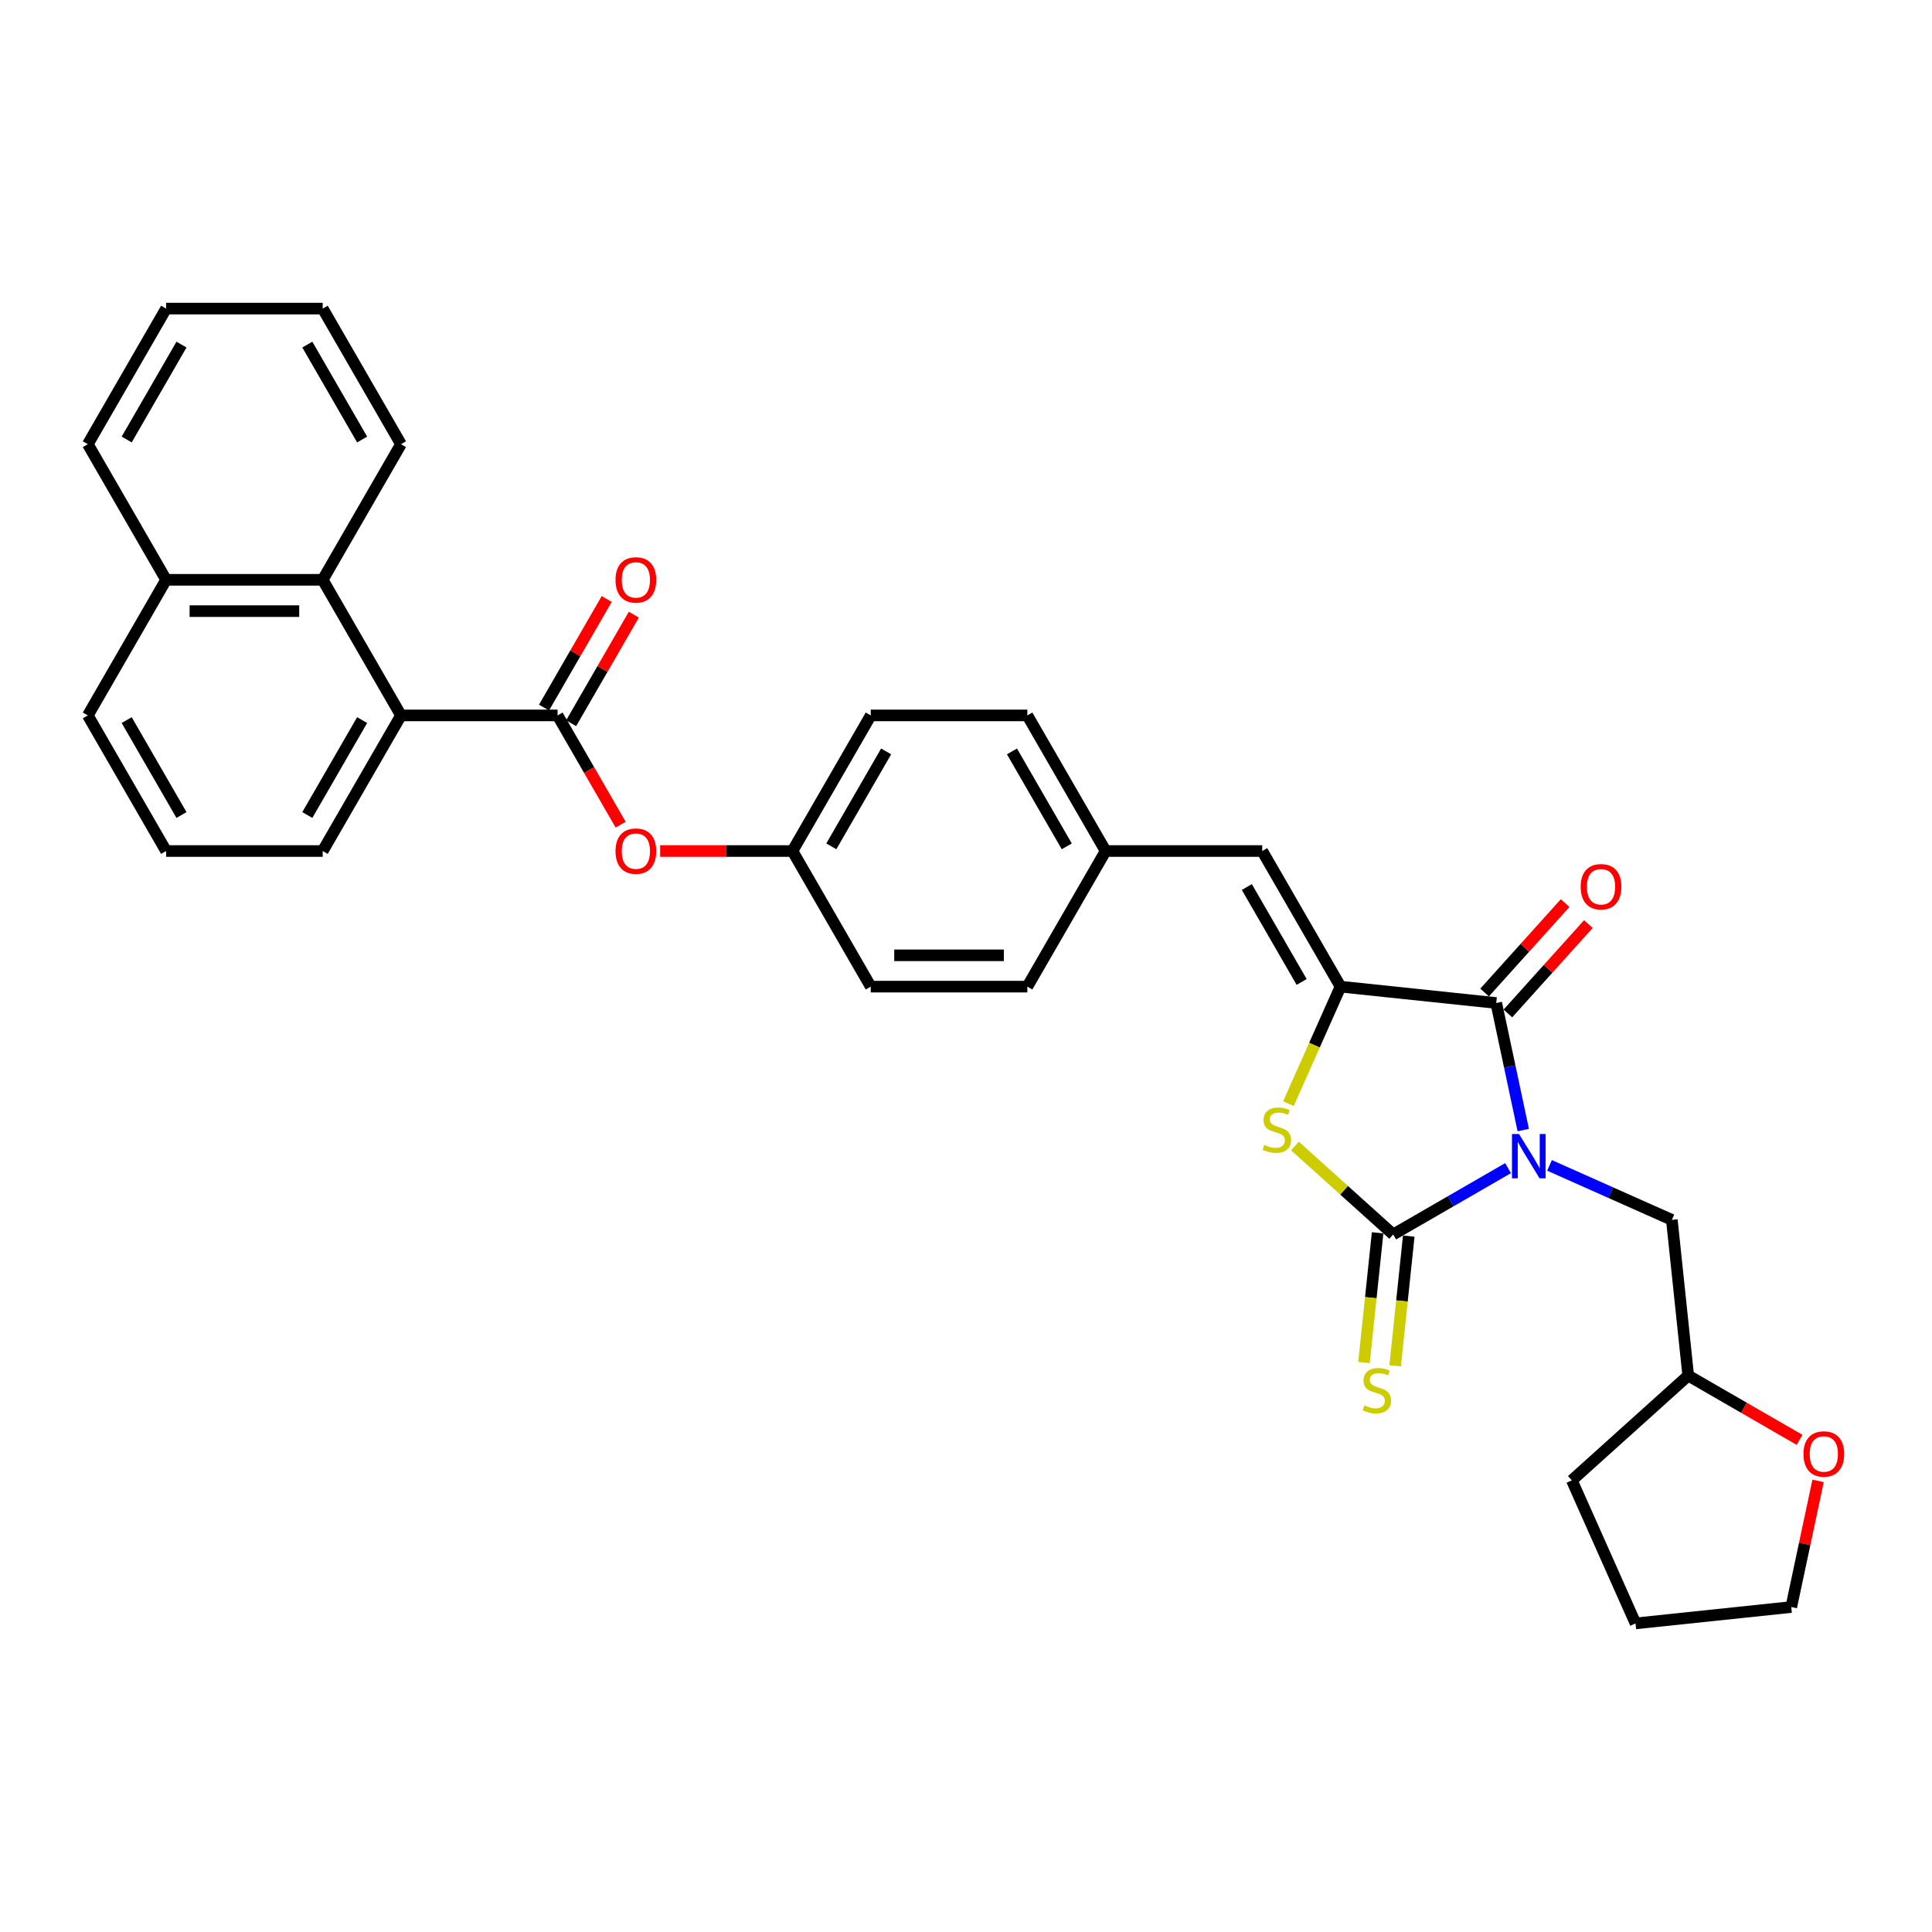 <?xml version='1.0' encoding='iso-8859-1'?>
<svg version='1.1' baseProfile='full'
              xmlns='http://www.w3.org/2000/svg'
                      xmlns:rdkit='http://www.rdkit.org/xml'
                      xmlns:xlink='http://www.w3.org/1999/xlink'
                  xml:space='preserve'
width='1000px' height='1000px' viewBox='0 0 1000 1000'>
<!-- END OF HEADER -->
<rect style='opacity:1.0;fill:#FFFFFF;stroke:none' width='1000' height='1000' x='0' y='0'> </rect>
<path class='bond-0' d='M 780.573,604.624 L 750.844,621.789' style='fill:none;fill-rule:evenodd;stroke:#0000FF;stroke-width:6px;stroke-linecap:butt;stroke-linejoin:miter;stroke-opacity:1' />
<path class='bond-0' d='M 750.844,621.789 L 721.114,638.954' style='fill:none;fill-rule:evenodd;stroke:#000000;stroke-width:6px;stroke-linecap:butt;stroke-linejoin:miter;stroke-opacity:1' />
<path class='bond-1' d='M 788.434,584.926 L 781.444,552.038' style='fill:none;fill-rule:evenodd;stroke:#0000FF;stroke-width:6px;stroke-linecap:butt;stroke-linejoin:miter;stroke-opacity:1' />
<path class='bond-1' d='M 781.444,552.038 L 774.453,519.151' style='fill:none;fill-rule:evenodd;stroke:#000000;stroke-width:6px;stroke-linecap:butt;stroke-linejoin:miter;stroke-opacity:1' />
<path class='bond-7' d='M 802.035,603.207 L 833.691,617.301' style='fill:none;fill-rule:evenodd;stroke:#0000FF;stroke-width:6px;stroke-linecap:butt;stroke-linejoin:miter;stroke-opacity:1' />
<path class='bond-7' d='M 833.691,617.301 L 865.346,631.395' style='fill:none;fill-rule:evenodd;stroke:#000000;stroke-width:6px;stroke-linecap:butt;stroke-linejoin:miter;stroke-opacity:1' />
<path class='bond-3' d='M 721.114,638.954 L 695.691,616.063' style='fill:none;fill-rule:evenodd;stroke:#000000;stroke-width:6px;stroke-linecap:butt;stroke-linejoin:miter;stroke-opacity:1' />
<path class='bond-3' d='M 695.691,616.063 L 670.268,593.172' style='fill:none;fill-rule:evenodd;stroke:#CCCC00;stroke-width:6px;stroke-linecap:butt;stroke-linejoin:miter;stroke-opacity:1' />
<path class='bond-9' d='M 713.053,638.106 L 709.525,671.674' style='fill:none;fill-rule:evenodd;stroke:#000000;stroke-width:6px;stroke-linecap:butt;stroke-linejoin:miter;stroke-opacity:1' />
<path class='bond-9' d='M 709.525,671.674 L 705.997,705.241' style='fill:none;fill-rule:evenodd;stroke:#CCCC00;stroke-width:6px;stroke-linecap:butt;stroke-linejoin:miter;stroke-opacity:1' />
<path class='bond-9' d='M 729.174,639.801 L 725.646,673.368' style='fill:none;fill-rule:evenodd;stroke:#000000;stroke-width:6px;stroke-linecap:butt;stroke-linejoin:miter;stroke-opacity:1' />
<path class='bond-9' d='M 725.646,673.368 L 722.118,706.936' style='fill:none;fill-rule:evenodd;stroke:#CCCC00;stroke-width:6px;stroke-linecap:butt;stroke-linejoin:miter;stroke-opacity:1' />
<path class='bond-2' d='M 774.453,519.151 L 693.848,510.679' style='fill:none;fill-rule:evenodd;stroke:#000000;stroke-width:6px;stroke-linecap:butt;stroke-linejoin:miter;stroke-opacity:1' />
<path class='bond-11' d='M 780.476,524.574 L 801.311,501.435' style='fill:none;fill-rule:evenodd;stroke:#000000;stroke-width:6px;stroke-linecap:butt;stroke-linejoin:miter;stroke-opacity:1' />
<path class='bond-11' d='M 801.311,501.435 L 822.146,478.295' style='fill:none;fill-rule:evenodd;stroke:#FF0000;stroke-width:6px;stroke-linecap:butt;stroke-linejoin:miter;stroke-opacity:1' />
<path class='bond-11' d='M 768.43,513.728 L 789.265,490.588' style='fill:none;fill-rule:evenodd;stroke:#000000;stroke-width:6px;stroke-linecap:butt;stroke-linejoin:miter;stroke-opacity:1' />
<path class='bond-11' d='M 789.265,490.588 L 810.1,467.449' style='fill:none;fill-rule:evenodd;stroke:#FF0000;stroke-width:6px;stroke-linecap:butt;stroke-linejoin:miter;stroke-opacity:1' />
<path class='bond-6' d='M 693.848,510.679 L 653.323,440.488' style='fill:none;fill-rule:evenodd;stroke:#000000;stroke-width:6px;stroke-linecap:butt;stroke-linejoin:miter;stroke-opacity:1' />
<path class='bond-6' d='M 673.731,508.255 L 645.364,459.122' style='fill:none;fill-rule:evenodd;stroke:#000000;stroke-width:6px;stroke-linecap:butt;stroke-linejoin:miter;stroke-opacity:1' />
<path class='bond-32' d='M 693.848,510.679 L 680.364,540.965' style='fill:none;fill-rule:evenodd;stroke:#000000;stroke-width:6px;stroke-linecap:butt;stroke-linejoin:miter;stroke-opacity:1' />
<path class='bond-32' d='M 680.364,540.965 L 666.88,571.251' style='fill:none;fill-rule:evenodd;stroke:#CCCC00;stroke-width:6px;stroke-linecap:butt;stroke-linejoin:miter;stroke-opacity:1' />
<path class='bond-4' d='M 288.602,370.298 L 304.929,398.577' style='fill:none;fill-rule:evenodd;stroke:#000000;stroke-width:6px;stroke-linecap:butt;stroke-linejoin:miter;stroke-opacity:1' />
<path class='bond-4' d='M 304.929,398.577 L 321.256,426.856' style='fill:none;fill-rule:evenodd;stroke:#FF0000;stroke-width:6px;stroke-linecap:butt;stroke-linejoin:miter;stroke-opacity:1' />
<path class='bond-5' d='M 288.602,370.298 L 207.553,370.298' style='fill:none;fill-rule:evenodd;stroke:#000000;stroke-width:6px;stroke-linecap:butt;stroke-linejoin:miter;stroke-opacity:1' />
<path class='bond-12' d='M 295.621,374.35 L 311.845,346.249' style='fill:none;fill-rule:evenodd;stroke:#000000;stroke-width:6px;stroke-linecap:butt;stroke-linejoin:miter;stroke-opacity:1' />
<path class='bond-12' d='M 311.845,346.249 L 328.069,318.148' style='fill:none;fill-rule:evenodd;stroke:#FF0000;stroke-width:6px;stroke-linecap:butt;stroke-linejoin:miter;stroke-opacity:1' />
<path class='bond-12' d='M 281.583,366.245 L 297.807,338.144' style='fill:none;fill-rule:evenodd;stroke:#000000;stroke-width:6px;stroke-linecap:butt;stroke-linejoin:miter;stroke-opacity:1' />
<path class='bond-12' d='M 297.807,338.144 L 314.031,310.044' style='fill:none;fill-rule:evenodd;stroke:#FF0000;stroke-width:6px;stroke-linecap:butt;stroke-linejoin:miter;stroke-opacity:1' />
<path class='bond-8' d='M 207.553,370.298 L 167.028,300.107' style='fill:none;fill-rule:evenodd;stroke:#000000;stroke-width:6px;stroke-linecap:butt;stroke-linejoin:miter;stroke-opacity:1' />
<path class='bond-22' d='M 207.553,370.298 L 167.028,440.488' style='fill:none;fill-rule:evenodd;stroke:#000000;stroke-width:6px;stroke-linecap:butt;stroke-linejoin:miter;stroke-opacity:1' />
<path class='bond-22' d='M 187.436,372.721 L 159.069,421.855' style='fill:none;fill-rule:evenodd;stroke:#000000;stroke-width:6px;stroke-linecap:butt;stroke-linejoin:miter;stroke-opacity:1' />
<path class='bond-14' d='M 653.323,440.488 L 572.274,440.488' style='fill:none;fill-rule:evenodd;stroke:#000000;stroke-width:6px;stroke-linecap:butt;stroke-linejoin:miter;stroke-opacity:1' />
<path class='bond-17' d='M 865.346,631.395 L 873.818,712' style='fill:none;fill-rule:evenodd;stroke:#000000;stroke-width:6px;stroke-linecap:butt;stroke-linejoin:miter;stroke-opacity:1' />
<path class='bond-15' d='M 167.028,300.107 L 85.979,300.107' style='fill:none;fill-rule:evenodd;stroke:#000000;stroke-width:6px;stroke-linecap:butt;stroke-linejoin:miter;stroke-opacity:1' />
<path class='bond-15' d='M 154.871,316.317 L 98.136,316.317' style='fill:none;fill-rule:evenodd;stroke:#000000;stroke-width:6px;stroke-linecap:butt;stroke-linejoin:miter;stroke-opacity:1' />
<path class='bond-23' d='M 167.028,300.107 L 207.553,229.916' style='fill:none;fill-rule:evenodd;stroke:#000000;stroke-width:6px;stroke-linecap:butt;stroke-linejoin:miter;stroke-opacity:1' />
<path class='bond-10' d='M 341.689,440.488 L 375.933,440.488' style='fill:none;fill-rule:evenodd;stroke:#FF0000;stroke-width:6px;stroke-linecap:butt;stroke-linejoin:miter;stroke-opacity:1' />
<path class='bond-10' d='M 375.933,440.488 L 410.176,440.488' style='fill:none;fill-rule:evenodd;stroke:#000000;stroke-width:6px;stroke-linecap:butt;stroke-linejoin:miter;stroke-opacity:1' />
<path class='bond-13' d='M 931.446,745.271 L 902.632,728.636' style='fill:none;fill-rule:evenodd;stroke:#FF0000;stroke-width:6px;stroke-linecap:butt;stroke-linejoin:miter;stroke-opacity:1' />
<path class='bond-13' d='M 902.632,728.636 L 873.818,712' style='fill:none;fill-rule:evenodd;stroke:#000000;stroke-width:6px;stroke-linecap:butt;stroke-linejoin:miter;stroke-opacity:1' />
<path class='bond-25' d='M 941.036,766.513 L 934.097,799.158' style='fill:none;fill-rule:evenodd;stroke:#FF0000;stroke-width:6px;stroke-linecap:butt;stroke-linejoin:miter;stroke-opacity:1' />
<path class='bond-25' d='M 934.097,799.158 L 927.158,831.802' style='fill:none;fill-rule:evenodd;stroke:#000000;stroke-width:6px;stroke-linecap:butt;stroke-linejoin:miter;stroke-opacity:1' />
<path class='bond-18' d='M 572.274,440.488 L 531.75,370.298' style='fill:none;fill-rule:evenodd;stroke:#000000;stroke-width:6px;stroke-linecap:butt;stroke-linejoin:miter;stroke-opacity:1' />
<path class='bond-18' d='M 552.157,438.065 L 523.79,388.931' style='fill:none;fill-rule:evenodd;stroke:#000000;stroke-width:6px;stroke-linecap:butt;stroke-linejoin:miter;stroke-opacity:1' />
<path class='bond-19' d='M 572.274,440.488 L 531.75,510.679' style='fill:none;fill-rule:evenodd;stroke:#000000;stroke-width:6px;stroke-linecap:butt;stroke-linejoin:miter;stroke-opacity:1' />
<path class='bond-27' d='M 85.979,300.107 L 45.455,229.916' style='fill:none;fill-rule:evenodd;stroke:#000000;stroke-width:6px;stroke-linecap:butt;stroke-linejoin:miter;stroke-opacity:1' />
<path class='bond-35' d='M 85.979,300.107 L 45.455,370.298' style='fill:none;fill-rule:evenodd;stroke:#000000;stroke-width:6px;stroke-linecap:butt;stroke-linejoin:miter;stroke-opacity:1' />
<path class='bond-16' d='M 410.176,440.488 L 450.7,510.679' style='fill:none;fill-rule:evenodd;stroke:#000000;stroke-width:6px;stroke-linecap:butt;stroke-linejoin:miter;stroke-opacity:1' />
<path class='bond-34' d='M 410.176,440.488 L 450.7,370.298' style='fill:none;fill-rule:evenodd;stroke:#000000;stroke-width:6px;stroke-linecap:butt;stroke-linejoin:miter;stroke-opacity:1' />
<path class='bond-34' d='M 430.293,438.065 L 458.66,388.931' style='fill:none;fill-rule:evenodd;stroke:#000000;stroke-width:6px;stroke-linecap:butt;stroke-linejoin:miter;stroke-opacity:1' />
<path class='bond-28' d='M 873.818,712 L 813.587,766.232' style='fill:none;fill-rule:evenodd;stroke:#000000;stroke-width:6px;stroke-linecap:butt;stroke-linejoin:miter;stroke-opacity:1' />
<path class='bond-21' d='M 531.75,370.298 L 450.7,370.298' style='fill:none;fill-rule:evenodd;stroke:#000000;stroke-width:6px;stroke-linecap:butt;stroke-linejoin:miter;stroke-opacity:1' />
<path class='bond-20' d='M 531.75,510.679 L 450.7,510.679' style='fill:none;fill-rule:evenodd;stroke:#000000;stroke-width:6px;stroke-linecap:butt;stroke-linejoin:miter;stroke-opacity:1' />
<path class='bond-20' d='M 519.592,494.469 L 462.858,494.469' style='fill:none;fill-rule:evenodd;stroke:#000000;stroke-width:6px;stroke-linecap:butt;stroke-linejoin:miter;stroke-opacity:1' />
<path class='bond-24' d='M 167.028,440.488 L 85.979,440.488' style='fill:none;fill-rule:evenodd;stroke:#000000;stroke-width:6px;stroke-linecap:butt;stroke-linejoin:miter;stroke-opacity:1' />
<path class='bond-29' d='M 207.553,229.916 L 167.028,159.726' style='fill:none;fill-rule:evenodd;stroke:#000000;stroke-width:6px;stroke-linecap:butt;stroke-linejoin:miter;stroke-opacity:1' />
<path class='bond-29' d='M 187.436,227.493 L 159.069,178.359' style='fill:none;fill-rule:evenodd;stroke:#000000;stroke-width:6px;stroke-linecap:butt;stroke-linejoin:miter;stroke-opacity:1' />
<path class='bond-26' d='M 85.979,440.488 L 45.455,370.298' style='fill:none;fill-rule:evenodd;stroke:#000000;stroke-width:6px;stroke-linecap:butt;stroke-linejoin:miter;stroke-opacity:1' />
<path class='bond-26' d='M 93.939,421.855 L 65.571,372.721' style='fill:none;fill-rule:evenodd;stroke:#000000;stroke-width:6px;stroke-linecap:butt;stroke-linejoin:miter;stroke-opacity:1' />
<path class='bond-33' d='M 927.158,831.802 L 846.553,840.274' style='fill:none;fill-rule:evenodd;stroke:#000000;stroke-width:6px;stroke-linecap:butt;stroke-linejoin:miter;stroke-opacity:1' />
<path class='bond-36' d='M 45.455,229.916 L 85.979,159.726' style='fill:none;fill-rule:evenodd;stroke:#000000;stroke-width:6px;stroke-linecap:butt;stroke-linejoin:miter;stroke-opacity:1' />
<path class='bond-36' d='M 65.571,227.493 L 93.939,178.359' style='fill:none;fill-rule:evenodd;stroke:#000000;stroke-width:6px;stroke-linecap:butt;stroke-linejoin:miter;stroke-opacity:1' />
<path class='bond-30' d='M 813.587,766.232 L 846.553,840.274' style='fill:none;fill-rule:evenodd;stroke:#000000;stroke-width:6px;stroke-linecap:butt;stroke-linejoin:miter;stroke-opacity:1' />
<path class='bond-31' d='M 167.028,159.726 L 85.979,159.726' style='fill:none;fill-rule:evenodd;stroke:#000000;stroke-width:6px;stroke-linecap:butt;stroke-linejoin:miter;stroke-opacity:1' />
<path  class='atom-0' d='M 786.231 586.952
L 793.752 599.11
Q 794.498 600.309, 795.697 602.481
Q 796.897 604.653, 796.962 604.783
L 796.962 586.952
L 800.009 586.952
L 800.009 609.905
L 796.864 609.905
L 788.792 596.613
Q 787.852 595.057, 786.847 593.274
Q 785.874 591.491, 785.582 590.94
L 785.582 609.905
L 782.6 609.905
L 782.6 586.952
L 786.231 586.952
' fill='#0000FF'/>
<path  class='atom-4' d='M 654.398 592.599
Q 654.658 592.696, 655.728 593.15
Q 656.798 593.604, 657.965 593.896
Q 659.164 594.155, 660.331 594.155
Q 662.503 594.155, 663.768 593.118
Q 665.032 592.048, 665.032 590.2
Q 665.032 588.936, 664.384 588.157
Q 663.768 587.379, 662.795 586.958
Q 661.823 586.537, 660.202 586.05
Q 658.159 585.434, 656.927 584.851
Q 655.728 584.267, 654.852 583.035
Q 654.009 581.803, 654.009 579.728
Q 654.009 576.843, 655.955 575.06
Q 657.932 573.277, 661.823 573.277
Q 664.481 573.277, 667.496 574.541
L 666.75 577.038
Q 663.995 575.903, 661.92 575.903
Q 659.683 575.903, 658.451 576.843
Q 657.219 577.751, 657.251 579.339
Q 657.251 580.571, 657.867 581.317
Q 658.516 582.063, 659.424 582.484
Q 660.364 582.906, 661.92 583.392
Q 663.995 584.04, 665.227 584.689
Q 666.459 585.337, 667.334 586.666
Q 668.242 587.963, 668.242 590.2
Q 668.242 593.377, 666.102 595.095
Q 663.995 596.781, 660.461 596.781
Q 658.418 596.781, 656.862 596.327
Q 655.339 595.906, 653.523 595.16
L 654.398 592.599
' fill='#CCCC00'/>
<path  class='atom-10' d='M 706.158 727.437
Q 706.417 727.534, 707.487 727.988
Q 708.557 728.442, 709.724 728.733
Q 710.923 728.993, 712.091 728.993
Q 714.263 728.993, 715.527 727.955
Q 716.791 726.886, 716.791 725.038
Q 716.791 723.773, 716.143 722.995
Q 715.527 722.217, 714.554 721.796
Q 713.582 721.374, 711.961 720.888
Q 709.918 720.272, 708.687 719.688
Q 707.487 719.105, 706.612 717.873
Q 705.769 716.641, 705.769 714.566
Q 705.769 711.681, 707.714 709.898
Q 709.692 708.115, 713.582 708.115
Q 716.24 708.115, 719.255 709.379
L 718.51 711.875
Q 715.754 710.741, 713.679 710.741
Q 711.442 710.741, 710.21 711.681
Q 708.978 712.588, 709.011 714.177
Q 709.011 715.409, 709.627 716.155
Q 710.275 716.9, 711.183 717.322
Q 712.123 717.743, 713.679 718.229
Q 715.754 718.878, 716.986 719.526
Q 718.218 720.175, 719.093 721.504
Q 720.001 722.801, 720.001 725.038
Q 720.001 728.215, 717.861 729.933
Q 715.754 731.619, 712.22 731.619
Q 710.178 731.619, 708.622 731.165
Q 707.098 730.743, 705.282 729.998
L 706.158 727.437
' fill='#CCCC00'/>
<path  class='atom-11' d='M 318.59 440.553
Q 318.59 435.042, 321.314 431.962
Q 324.037 428.882, 329.127 428.882
Q 334.217 428.882, 336.94 431.962
Q 339.663 435.042, 339.663 440.553
Q 339.663 446.129, 336.907 449.306
Q 334.152 452.451, 329.127 452.451
Q 324.069 452.451, 321.314 449.306
Q 318.59 446.162, 318.59 440.553
M 329.127 449.858
Q 332.628 449.858, 334.508 447.523
Q 336.421 445.157, 336.421 440.553
Q 336.421 436.047, 334.508 433.777
Q 332.628 431.476, 329.127 431.476
Q 325.625 431.476, 323.713 433.745
Q 321.832 436.014, 321.832 440.553
Q 321.832 445.189, 323.713 447.523
Q 325.625 449.858, 329.127 449.858
' fill='#FF0000'/>
<path  class='atom-12' d='M 818.149 458.984
Q 818.149 453.473, 820.873 450.393
Q 823.596 447.313, 828.686 447.313
Q 833.776 447.313, 836.499 450.393
Q 839.222 453.473, 839.222 458.984
Q 839.222 464.561, 836.466 467.738
Q 833.711 470.882, 828.686 470.882
Q 823.628 470.882, 820.873 467.738
Q 818.149 464.593, 818.149 458.984
M 828.686 468.289
Q 832.187 468.289, 834.067 465.955
Q 835.98 463.588, 835.98 458.984
Q 835.98 454.478, 834.067 452.209
Q 832.187 449.907, 828.686 449.907
Q 825.184 449.907, 823.272 452.176
Q 821.391 454.446, 821.391 458.984
Q 821.391 463.62, 823.272 465.955
Q 825.184 468.289, 828.686 468.289
' fill='#FF0000'/>
<path  class='atom-13' d='M 318.59 300.172
Q 318.59 294.66, 321.314 291.581
Q 324.037 288.501, 329.127 288.501
Q 334.217 288.501, 336.94 291.581
Q 339.663 294.66, 339.663 300.172
Q 339.663 305.748, 336.907 308.925
Q 334.152 312.07, 329.127 312.07
Q 324.069 312.07, 321.314 308.925
Q 318.59 305.78, 318.59 300.172
M 329.127 309.476
Q 332.628 309.476, 334.508 307.142
Q 336.421 304.775, 336.421 300.172
Q 336.421 295.665, 334.508 293.396
Q 332.628 291.094, 329.127 291.094
Q 325.625 291.094, 323.713 293.364
Q 321.832 295.633, 321.832 300.172
Q 321.832 304.808, 323.713 307.142
Q 325.625 309.476, 329.127 309.476
' fill='#FF0000'/>
<path  class='atom-14' d='M 933.473 752.589
Q 933.473 747.078, 936.196 743.998
Q 938.919 740.918, 944.009 740.918
Q 949.099 740.918, 951.822 743.998
Q 954.545 747.078, 954.545 752.589
Q 954.545 758.165, 951.79 761.343
Q 949.034 764.487, 944.009 764.487
Q 938.952 764.487, 936.196 761.343
Q 933.473 758.198, 933.473 752.589
M 944.009 761.894
Q 947.51 761.894, 949.391 759.559
Q 951.303 757.193, 951.303 752.589
Q 951.303 748.083, 949.391 745.814
Q 947.51 743.512, 944.009 743.512
Q 940.508 743.512, 938.595 745.781
Q 936.715 748.05, 936.715 752.589
Q 936.715 757.225, 938.595 759.559
Q 940.508 761.894, 944.009 761.894
' fill='#FF0000'/>
</svg>
